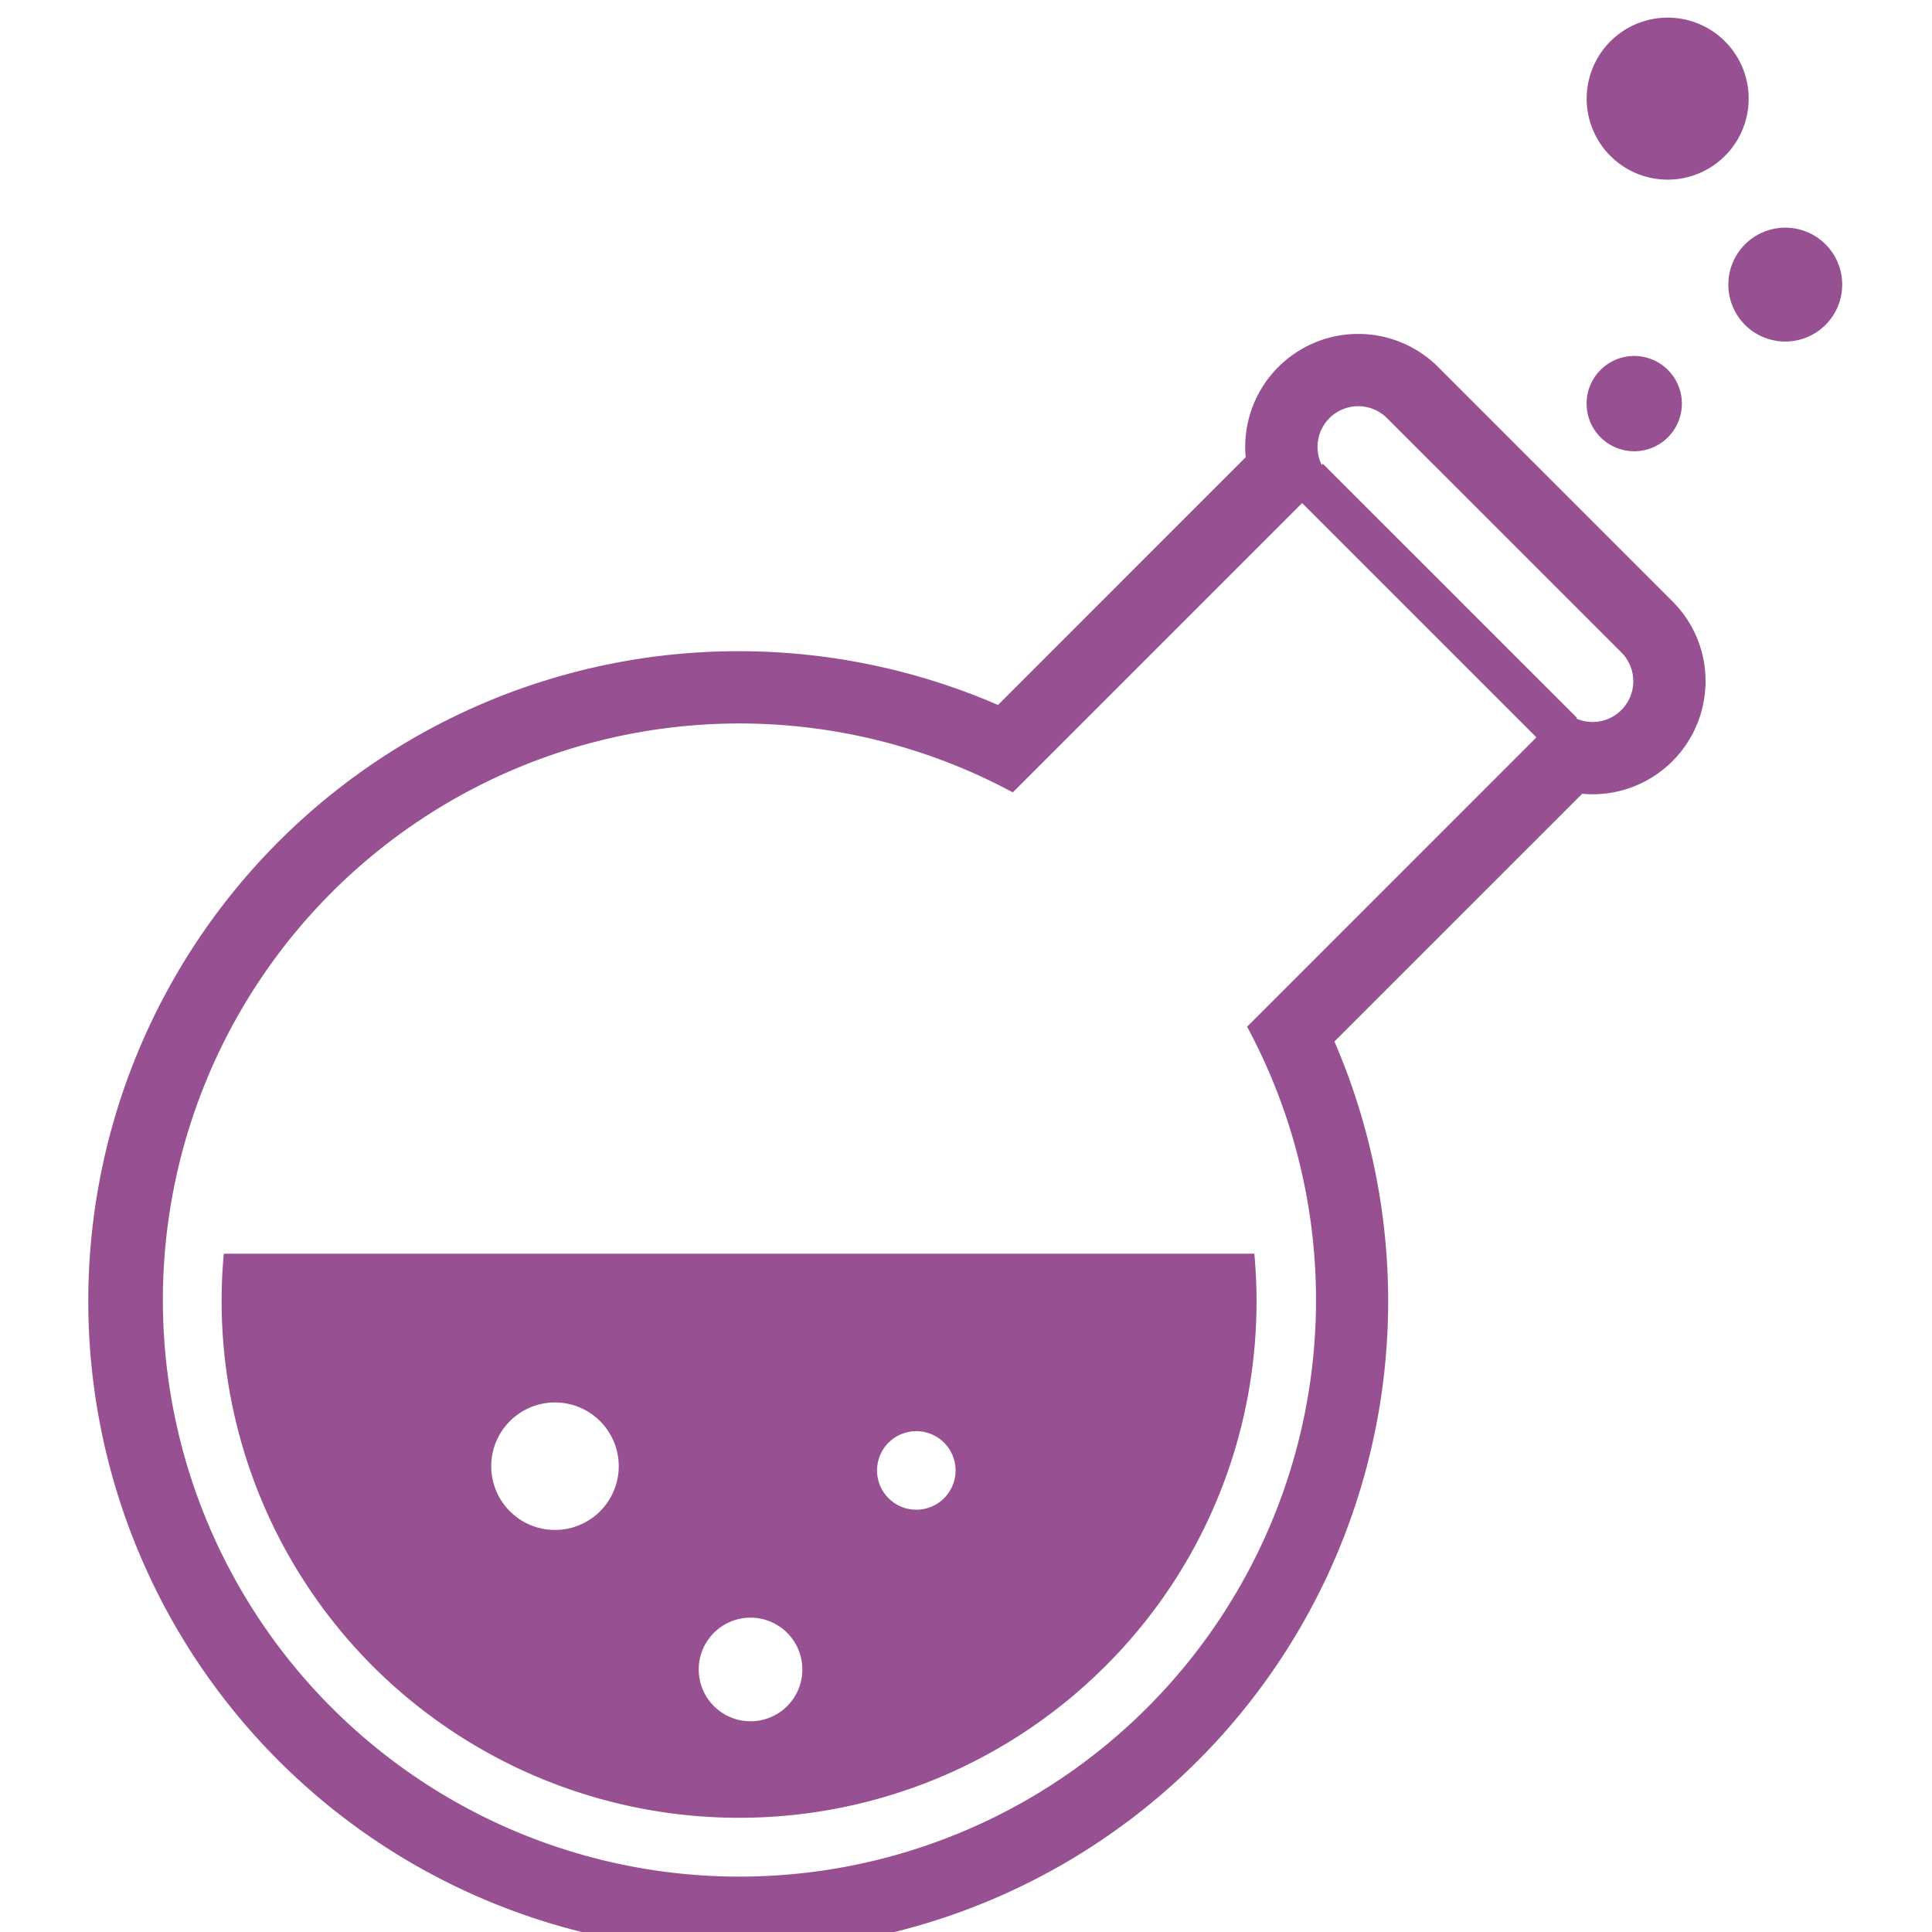 <?xml version="1.0" encoding="UTF-8"?>
<svg xmlns="http://www.w3.org/2000/svg" xmlns:xlink="http://www.w3.org/1999/xlink" width="220" height="220" viewBox="0 0 220 220">
  <defs>
    <clipPath id="b">
      <rect width="220" height="220"></rect>
    </clipPath>
  </defs>
  <g id="a" clip-path="url(#b)">
    <g transform="translate(-13.576 2.008)">
      <path d="M429.725,0a9.224,9.224,0,1,0,9.211,9.229A9.219,9.219,0,0,0,429.725,0Z" transform="translate(-226.235)" fill="#975193"></path>
      <path d="M431.313,95.093a5.425,5.425,0,1,0-5.428,5.417A5.424,5.424,0,0,0,431.313,95.093Z" transform="translate(-226.22 -51.133)" fill="#975193"></path>
      <path d="M464.5,55.663a6.483,6.483,0,1,0,6.48,6.483A6.474,6.474,0,0,0,464.5,55.663Z" transform="translate(-247.629 -31.745)" fill="#975193"></path>
      <path d="M75.985,374.567a59.011,59.011,0,0,0,83.358,0,58.415,58.415,0,0,0,16.7-33.514,59.062,59.062,0,0,0,.3-13.486H58.993A58.848,58.848,0,0,0,75.985,374.567Zm61.868-26.789a4.472,4.472,0,1,1-4.474,4.474A4.472,4.472,0,0,1,137.853,347.778Zm-18.879,21.235a5.9,5.9,0,1,1-5.9,5.9A5.9,5.9,0,0,1,118.974,369.013ZM96.708,344.507a7.26,7.26,0,1,1-7.262,7.262A7.261,7.261,0,0,1,96.708,344.507Z" transform="translate(-19.933 -186.816)" fill="#975193"></path>
      <path d="M177.585,87.831l-.245-.246a12.872,12.872,0,0,0-21.971,9.1c0,.4.025.785.056,1.174l-28.205,28.209a74.245,74.245,0,0,0-29.493-6.122,74.011,74.011,0,1,0,73.923,74.045,74.724,74.724,0,0,0-6.119-29.6l28.212-28.209c.389.032.782.056,1.175.056a12.861,12.861,0,0,0,12.858-12.377l.014-.028v-.466a12.8,12.8,0,0,0-3.77-9.1Zm-22,74.872a65.655,65.655,0,1,1-26.681-26.68l32.947-32.943,26.677,26.677ZM198.2,126.647a4.61,4.61,0,0,1-3.282,1.36,4.683,4.683,0,0,1-1.855-.393l.084-.081L164.208,98.6l-.13.13a4.637,4.637,0,0,1,7.444-5.32L198.2,120.082A4.639,4.639,0,0,1,198.2,126.647Z" transform="translate(0 -47.801)" fill="#975193"></path>
    </g>
  </g>
</svg>
